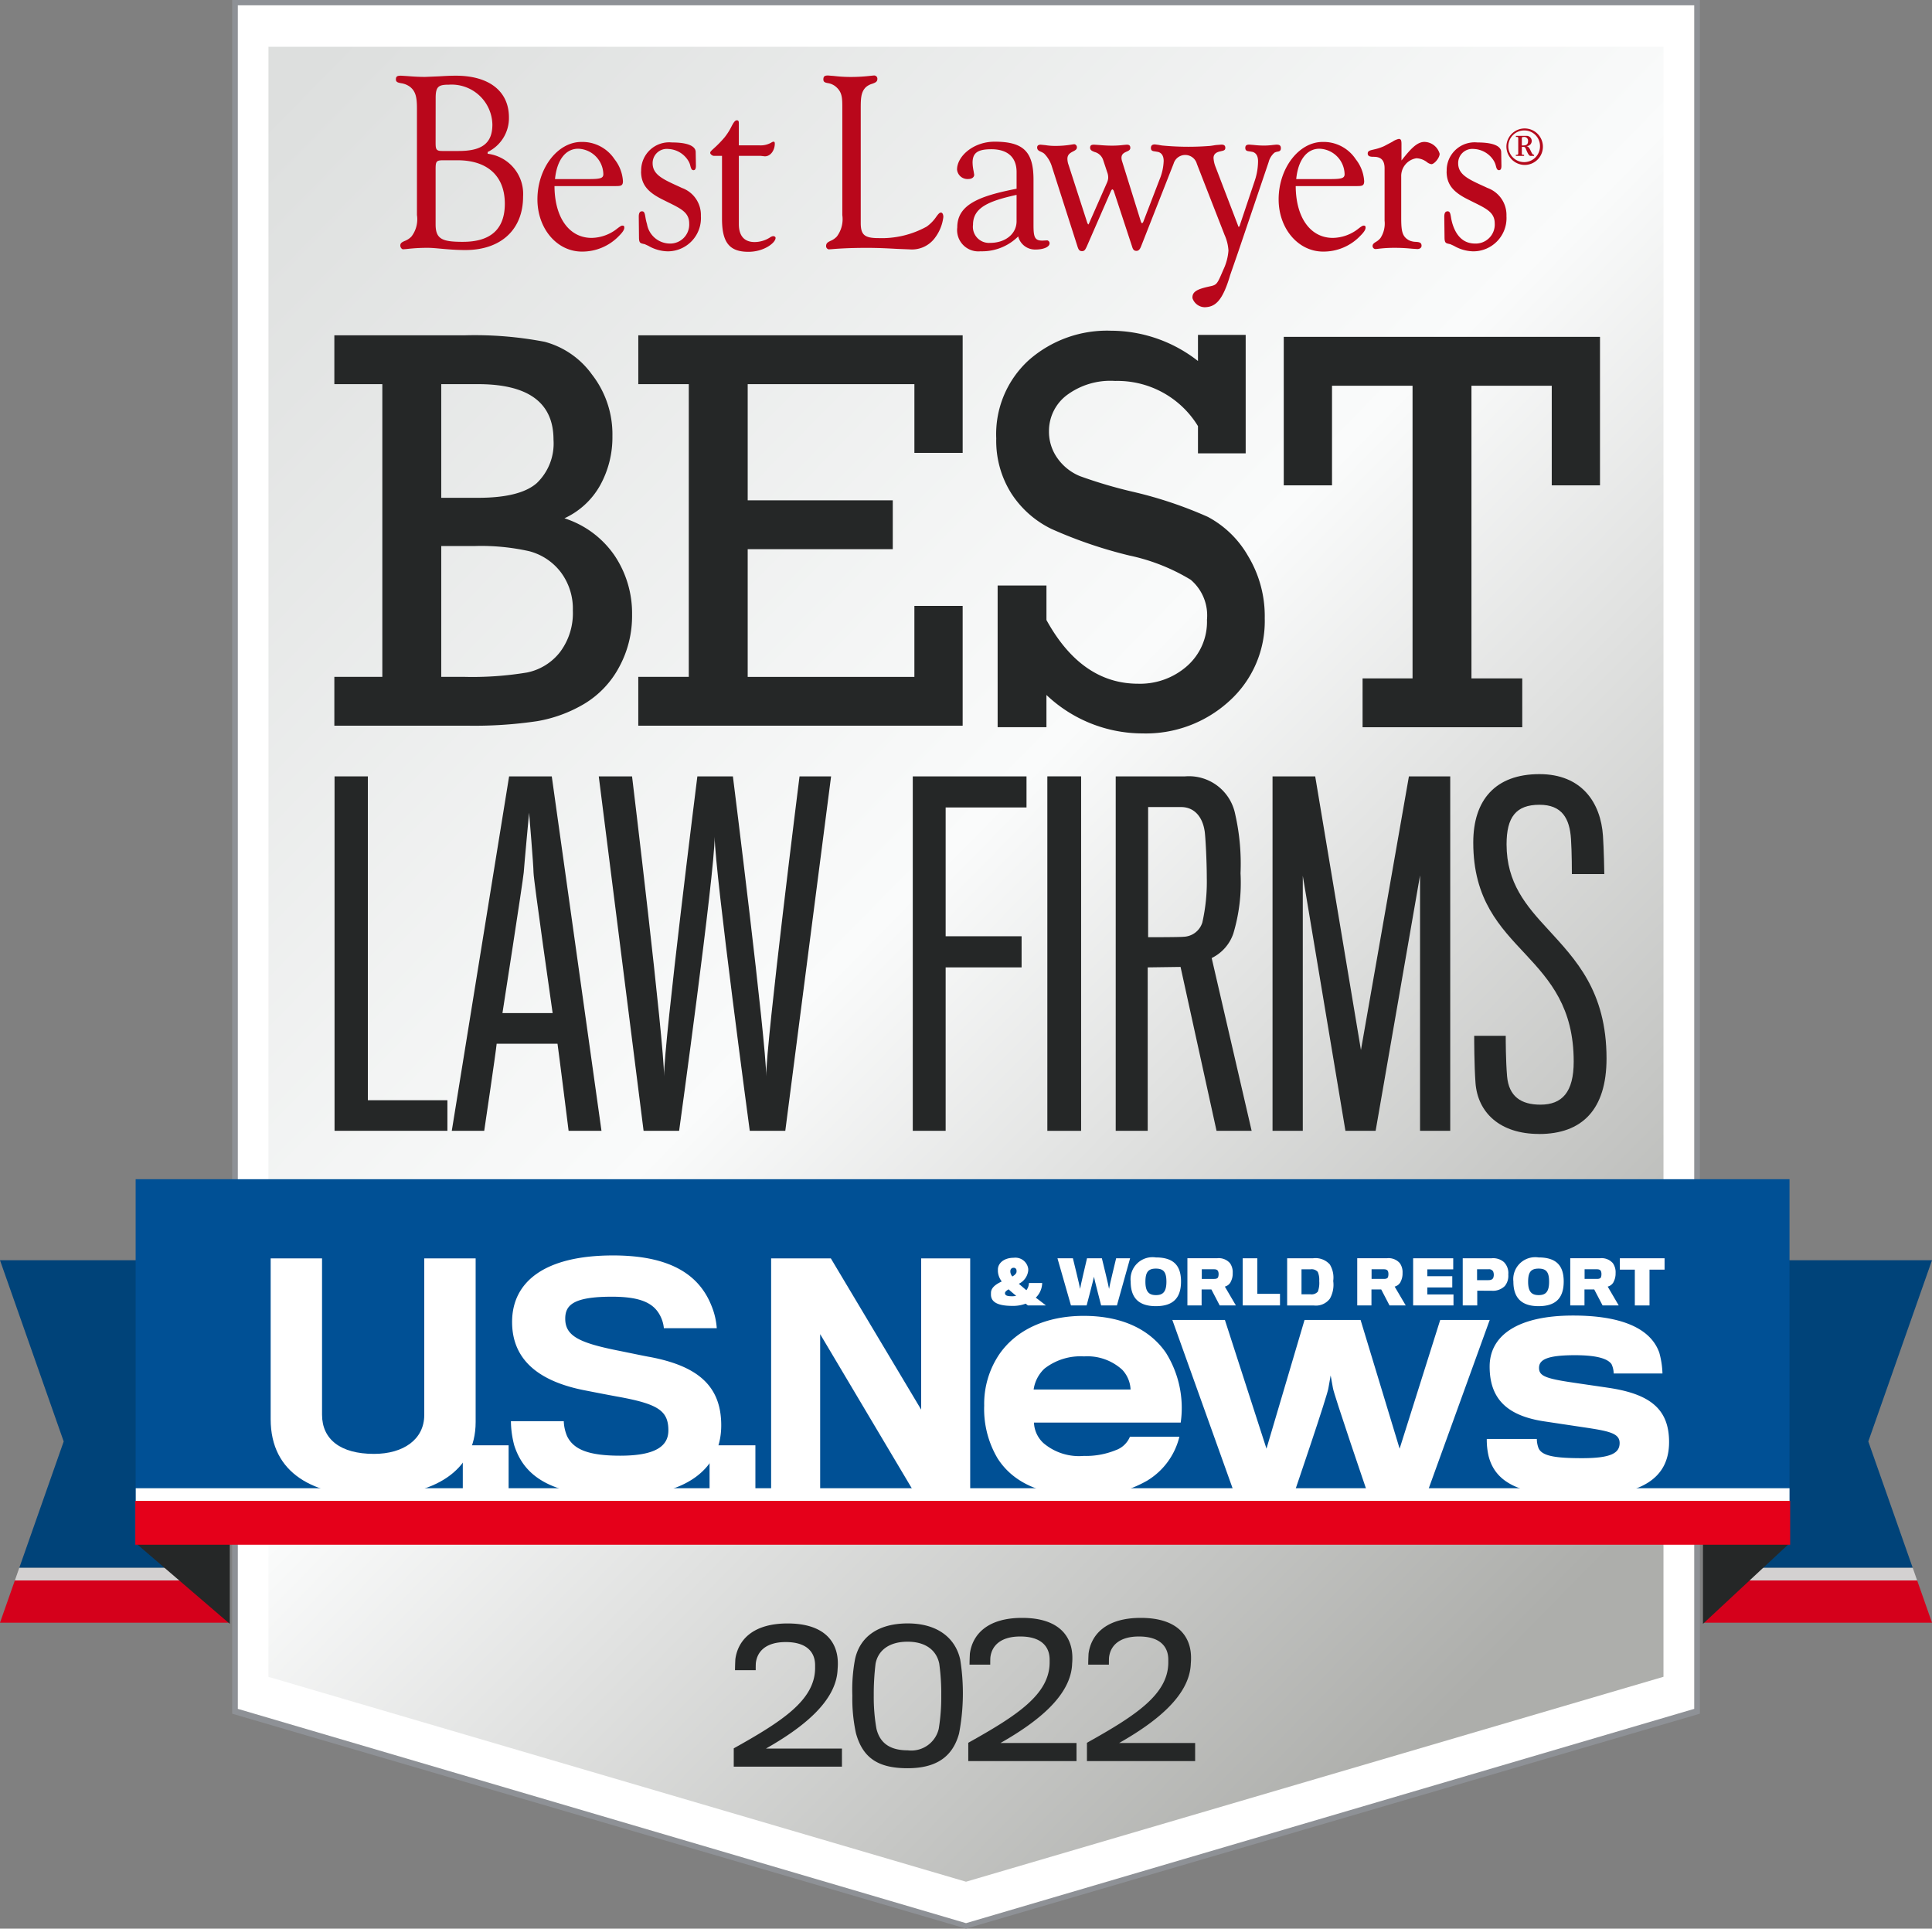 <svg xmlns="http://www.w3.org/2000/svg" xmlns:xlink="http://www.w3.org/1999/xlink" width="195.16" height="194.81" viewBox="0 0 195.16 194.81">
  <rect x="0" y="0" width="195.16" height="194.81" fill="#808080" stroke="none"/>
  <defs>
    <linearGradient id="linear-gradient" x1="0.023" y1="0.012" x2="0.78" y2="0.967" gradientUnits="objectBoundingBox">
      <stop offset="0" stop-color="#dddfde"/>
      <stop offset="0.512" stop-color="#fafbfb"/>
      <stop offset="1" stop-color="#adaeab"/>
    </linearGradient>
  </defs>
  <g id="Group_58" data-name="Group 58" transform="translate(-2746.918 -751.322)">
    <g id="Group_62" data-name="Group 62" transform="translate(2746.918 751.322)">
      <path id="Path_1701" data-name="Path 1701" d="M65.4,221.1V48.533H213.092V221.1l-73.843,21.7Z" transform="translate(-41.667 -48.264)" fill="#fff"/>
      <path id="Path_1756" data-name="Path 1756" d="M65.4,213.186V48.533H206.316V213.18l-70.456,20.7Z" transform="translate(-38.28 -43.808)" fill="url(#linear-gradient)"/>
      <path id="Path_1702" data-name="Path 1702" d="M212.869,48.857V220.933l-73.56,21.647L65.752,220.933V48.857Zm.569-.535H65.18v173.1l74.128,21.709,74.13-21.709Z" transform="translate(-41.728 -48.322)" fill="#8e9196"/>
      <path id="Path_1704" data-name="Path 1704" d="M73.3,145.7V109.9h3.366v32.712H84.7V145.7Z" transform="translate(-39.506 -31.478)" fill="#252727"/>
      <path id="Path_1705" data-name="Path 1705" d="M85.876,145.7H82.6L88.39,109.9H92.7L97.721,145.7H94.4s-.987-7.895-1.121-8.794H87.133c-.09.941-1.257,8.794-1.257,8.794m4.981-26.07c0-.718-.448-6.058-.448-6.058s-.494,5.3-.539,6.014c-.09.987-2.152,14.224-2.152,14.224h5.069s-1.929-13.46-1.929-14.18" transform="translate(-36.963 -31.478)" fill="#252727"/>
      <path id="Path_1706" data-name="Path 1706" d="M113.1,145.7h-3.589s-3.5-25.979-3.546-29.7c0,3.725-3.589,29.7-3.589,29.7h-3.59L94.258,109.9h3.363s3.232,26.745,3.232,30.289c0-3.544,3.365-30.289,3.365-30.289h3.59s3.363,26.789,3.363,30.289c0-3.5,3.367-30.289,3.367-30.289h3.188Z" transform="translate(-33.774 -31.478)" fill="#252727"/>
      <path id="Path_1707" data-name="Path 1707" d="M122.485,113.038v13.013h7.672v3.141h-7.672V145.7h-3.321V109.9h11.489v3.141Z" transform="translate(-26.961 -31.478)" fill="#252727"/>
      <rect id="Rectangle_1309" data-name="Rectangle 1309" width="3.411" height="35.807" transform="translate(105.797 78.419)" fill="#252727"/>
      <path id="Path_1708" data-name="Path 1708" d="M147.154,125.738a4.288,4.288,0,0,1-2.2,2.511l4.037,17.454h-3.546l-3.635-16.556-3.318.046V145.7h-3.232V109.9h7a4.764,4.764,0,0,1,5.069,3.816,22.656,22.656,0,0,1,.54,5.967,17.916,17.916,0,0,1-.718,6.06m-2.916-10.367c-.225-1.391-1.032-2.378-2.379-2.378h-3.321v13.148c.045,0,3.276,0,3.591-.046a2.056,2.056,0,0,0,1.884-1.437,18.816,18.816,0,0,0,.45-4.533c0-1.705-.135-4.261-.224-4.755" transform="translate(-22.557 -31.478)" fill="#252727"/>
      <path id="Path_1709" data-name="Path 1709" d="M162.6,145.7V119.9l-4.487,25.8h-3.05l-4.307-25.756V145.7H147.7V109.9h4.31l4.62,27.641,4.846-27.641h4.173V145.7Z" transform="translate(-19.155 -31.478)" fill="#252727"/>
      <path id="Path_1710" data-name="Path 1710" d="M170.265,146.067c-3.949,0-6.195-2.155-6.419-5.162-.132-1.793-.132-4.441-.132-4.755H166.9c0,.448,0,2.468.135,4.084.177,2.063,1.435,2.873,3.365,2.873,2.2,0,3.366-1.26,3.366-4.356,0-5.429-2.379-8.166-4.846-10.814-2.6-2.781-5.3-5.52-5.3-11.308,0-4.307,2.244-6.909,6.687-6.909,4.261,0,6.191,2.872,6.416,6.235.09,1.3.135,3.724.135,3.86h-3.276c0-.09,0-2.244-.09-3.544-.134-2.064-.9-3.456-3.185-3.456-2.379,0-3.323,1.257-3.323,4,0,3.9,1.975,6.191,4.175,8.57,2.783,3.05,5.923,6.238,5.923,13.058,0,5.16-2.468,7.629-6.82,7.629" transform="translate(-14.799 -31.526)" fill="#252727"/>
      <path id="Path_1711" data-name="Path 1711" d="M78.132,109.415V79.85H73.285V74.918H86.408a37.313,37.313,0,0,1,8.12.653,8.619,8.619,0,0,1,4.776,3.3,9.817,9.817,0,0,1,2.07,6.223,10.009,10.009,0,0,1-1.232,4.959A7.918,7.918,0,0,1,96.527,93.4a9.725,9.725,0,0,1,5.06,3.756,10.456,10.456,0,0,1,1.772,5.995,10.761,10.761,0,0,1-1.318,5.3,9.581,9.581,0,0,1-3.5,3.684,13.862,13.862,0,0,1-4.776,1.758,43.183,43.183,0,0,1-7.073.455H73.285v-4.932ZM84.083,91.33H87.8q4.252,0,5.937-1.488a5.534,5.534,0,0,0,1.686-4.381q0-5.611-7.623-5.611H84.083Zm0,18.084h2.24a33.7,33.7,0,0,0,6.434-.439,5.643,5.643,0,0,0,3.33-2.07,6.525,6.525,0,0,0,1.289-4.181,6.127,6.127,0,0,0-1.233-3.9,5.877,5.877,0,0,0-3.174-2.1,22.2,22.2,0,0,0-5.485-.523h-3.4Z" transform="translate(-39.511 -41.047)" fill="#252727"/>
      <path id="Path_1712" data-name="Path 1712" d="M102.494,109.415V79.851h-5.1V74.918H130.16V86.794h-4.876V79.851H108.445V91.587H123.1v4.931H108.445v12.9h16.838v-7.171h4.876v12.1H97.392v-4.932Z" transform="translate(-32.917 -41.046)" fill="#252727"/>
      <path id="Path_1713" data-name="Path 1713" d="M125.926,114.6V100.289h4.931v3.487q3.546,6.436,9.269,6.434a7.172,7.172,0,0,0,4.934-1.786,5.957,5.957,0,0,0,2.012-4.676,4.727,4.727,0,0,0-1.645-4.041,19.87,19.87,0,0,0-6.209-2.45,45.406,45.406,0,0,1-7.851-2.68,10.052,10.052,0,0,1-4.065-3.6,9.947,9.947,0,0,1-1.517-5.54,10.111,10.111,0,0,1,3.3-7.923,11.948,11.948,0,0,1,8.29-2.962,14.291,14.291,0,0,1,8.788,3.06V74.977h4.819V86.94h-4.819V84.189a9.526,9.526,0,0,0-8.363-4.563,7.368,7.368,0,0,0-4.957,1.489,4.537,4.537,0,0,0-1.731,3.557,4.608,4.608,0,0,0,.878,2.792,5.193,5.193,0,0,0,2.239,1.773,46.815,46.815,0,0,0,5.359,1.584,41.764,41.764,0,0,1,7.567,2.533,10.2,10.2,0,0,1,4.052,3.928,11.75,11.75,0,0,1,1.7,6.322,10.863,10.863,0,0,1-3.557,8.335,12.477,12.477,0,0,1-8.8,3.29,14.111,14.111,0,0,1-9.694-3.883V114.6Z" transform="translate(-25.15 -41.147)" fill="#252727"/>
      <path id="Path_1714" data-name="Path 1714" d="M161.6,109.539V79.975h-8.135V90.038h-4.875v-15h31.945v15h-4.874V79.975H167.55v29.564h5.132v4.931H156.552v-4.931Z" transform="translate(-18.912 -41.013)" fill="#252727"/>
      <path id="Path_1715" data-name="Path 1715" d="M46.766,148.278H69.841v31.067H48.714L53.2,166.581Z" transform="translate(-46.766 -20.979)" fill="#004379"/>
      <path id="Path_1716" data-name="Path 1716" d="M69.519,173.947H47.944l.448-1.275H69.519Z" transform="translate(-46.443 -14.306)" fill="#d3d1d1"/>
      <path id="Path_1717" data-name="Path 1717" d="M69.841,177.941H46.766l1.5-4.268H69.841Z" transform="translate(-46.766 -14.032)" fill="#d5001b"/>
      <path id="Path_1718" data-name="Path 1718" d="M204.962,148.278H181.887v31.067h21.128l-4.485-12.764Z" transform="translate(-9.803 -20.979)" fill="#004379"/>
      <path id="Path_1719" data-name="Path 1719" d="M181.888,173.947h21.574l-.446-1.275H181.888Z" transform="translate(-9.803 -14.306)" fill="#d3d1d1"/>
      <path id="Path_1720" data-name="Path 1720" d="M181.888,177.941h23.076l-1.5-4.268H181.888Z" transform="translate(-9.803 -14.032)" fill="#d5001b"/>
      <path id="Path_1721" data-name="Path 1721" d="M67.041,170.717v8.157L57.5,170.682Z" transform="translate(-43.83 -14.85)" fill="#252727"/>
      <path id="Path_1722" data-name="Path 1722" d="M181.84,170.717v8.157l8.8-8.191Z" transform="translate(-9.816 -14.85)" fill="#252727"/>
      <rect id="Rectangle_1310" data-name="Rectangle 1310" width="167.065" height="32.546" transform="translate(13.702 119.112)" fill="#005095"/>
      <path id="Path_1723" data-name="Path 1723" d="M78.556,172.139c-5.912,0-10.322-2.222-10.322-7.776V148.129h5.19v15.786c0,2.494,1.862,3.962,5.252,3.962,2.972,0,5.073-1.468,5.073-3.929V148.129h5.191v16.532c0,5.018-4.319,7.478-10.383,7.478" transform="translate(-40.893 -21.02)" fill="#fff"/>
      <rect id="Rectangle_1311" data-name="Rectangle 1311" width="4.629" height="4.828" transform="translate(46.749 145.99)" fill="#fff"/>
      <path id="Path_1724" data-name="Path 1724" d="M98.335,172.231c-7.176,0-9.754-2.161-10.713-5.164a9.912,9.912,0,0,1-.332-2.426H92.63a4.234,4.234,0,0,0,.33,1.5c.661,1.382,2.222,1.982,5.374,1.982,3.6,0,4.862-.991,4.862-2.551,0-1.951-.993-2.643-4.832-3.36-.69-.121-2.432-.456-3.481-.664-4.626-.871-7.474-3-7.474-6.933,0-4.027,3.242-6.719,10.2-6.719,5.942,0,8.737,2.068,9.934,5.067a7.281,7.281,0,0,1,.541,2.282h-5.344a3.4,3.4,0,0,0-.327-1.17c-.633-1.321-1.923-2.011-4.924-2.011-3.933,0-4.712.871-4.712,2.221,0,1.74,1.41,2.431,5.285,3.211,1.2.239,2.756.572,3.3.662,4.712.9,7.173,2.85,7.173,6.9,0,4.291-3.39,7.17-10.2,7.17" transform="translate(-35.68 -21.084)" fill="#fff"/>
      <rect id="Rectangle_1312" data-name="Rectangle 1312" width="4.629" height="4.828" transform="translate(71.677 145.99)" fill="#fff"/>
      <path id="Path_1725" data-name="Path 1725" d="M122.427,171.838l-9.545-16.057v16.057h-4.953V148.13h6.033l9.124,15.275V148.13h4.952v23.708Z" transform="translate(-30.034 -21.019)" fill="#fff"/>
      <path id="Path_1726" data-name="Path 1726" d="M141.369,169.288a11.839,11.839,0,0,1-6.489,1.589c-3.882,0-7.026-1.146-8.71-3.816a9.774,9.774,0,0,1-1.341-5.312,8.948,8.948,0,0,1,1.528-5.186c1.686-2.445,4.706-3.875,8.523-3.875,4.005,0,6.743,1.461,8.3,3.717a10.492,10.492,0,0,1,1.5,7.061H129.856a2.978,2.978,0,0,0,.953,2.068,5.545,5.545,0,0,0,4.072,1.3,7.978,7.978,0,0,0,3.213-.573,2.422,2.422,0,0,0,1.458-1.369h4.995a7.144,7.144,0,0,1-3.178,4.392m-2.607-11.164a5.226,5.226,0,0,0-3.851-1.339,5.908,5.908,0,0,0-4.005,1.244,3.609,3.609,0,0,0-1.083,2.1h9.791a3.09,3.09,0,0,0-.852-2.006" transform="translate(-25.411 -19.772)" fill="#fff"/>
      <path id="Path_1727" data-name="Path 1727" d="M165.479,170.5h-6.007s-3.439-10.048-3.5-10.623c-.034-.223-.228-1.26-.228-1.26s-.187,1.037-.218,1.229c-.031.6-3.467,10.653-3.467,10.653h-6.047l-6.26-17.487h5.309l4.2,13,3.845-13h5.661l3.944,13,4.1-13h5Z" transform="translate(-21.328 -19.683)" fill="#fff"/>
      <path id="Path_1728" data-name="Path 1728" d="M174.328,170.916c-5.914,0-8.711-1.178-9.447-4.04a7.233,7.233,0,0,1-.188-1.747h5.056a2.7,2.7,0,0,0,.158.89c.321.827,1.654,1.051,4.422,1.051,2.894,0,3.784-.508,3.784-1.53,0-.987-1.052-1.206-3.627-1.589-.667-.1-2.764-.414-3.813-.573-3.847-.537-5.691-2.224-5.691-5.565,0-3.113,2.794-5.15,8.428-5.15,4.795,0,7.822,1.243,8.71,3.751a8.741,8.741,0,0,1,.32,2.1h-4.929a2.229,2.229,0,0,0-.224-.955c-.35-.472-1.272-.891-3.687-.891-2.8,0-3.628.45-3.628,1.277,0,.76.543,1.047,3.025,1.428,1.015.157,3.464.508,4.065.6,4.2.637,6.046,2.193,6.046,5.469,0,3.626-2.736,5.47-8.777,5.47" transform="translate(-14.507 -19.78)" fill="#fff"/>
      <path id="Path_1729" data-name="Path 1729" d="M128.943,151.357a1.265,1.265,0,0,0,.26-.725h1.336a2.123,2.123,0,0,1-.646,1.477c.315.234.678.513,1.023.785H129.1a1.751,1.751,0,0,1-.22-.18,3.621,3.621,0,0,1-1.313.227c-1.133,0-2.151-.2-2.2-1.079-.005-.073,0-.186,0-.247.011-.54.529-.876,1.09-1.142a1.841,1.841,0,0,1-.39-1.009v-.242c.027-.587.6-1.141,1.594-1.141a1.308,1.308,0,0,1,1.467,1.1,1.426,1.426,0,0,1,0,.209,1.692,1.692,0,0,1-.95,1.319c.213.174.489.419.759.644m-2.155.3c0,.232.215.315.712.315a1.9,1.9,0,0,0,.416-.043c-.273-.236-.557-.456-.758-.656-.217.121-.371.252-.371.385m1.167-2.162v-.1a.277.277,0,0,0-.3-.3.313.313,0,0,0-.323.315,1.041,1.041,0,0,0,0,.126.883.883,0,0,0,.2.438c.242-.141.413-.3.429-.487" transform="translate(-25.264 -21.033)" fill="#fff"/>
      <path id="Path_1730" data-name="Path 1730" d="M136.647,152.885h-1.594s-.711-2.745-.727-2.9c-.01.159-.739,2.9-.739,2.9h-1.582l-1.365-4.766H132.2s.727,2.946.727,3.095c0-.149.7-3.095.7-3.095h1.5s.725,2.946.725,3.095c0-.149.716-3.095.716-3.095h1.411Z" transform="translate(-23.822 -21.022)" fill="#fff"/>
      <path id="Path_1731" data-name="Path 1731" d="M141.533,150.48c0,1.671-.8,2.495-2.542,2.495s-2.543-.852-2.543-2.481a2.221,2.221,0,0,1,2.543-2.441c1.8,0,2.542.835,2.542,2.427m-1.475.033c0-.944-.26-1.332-1.067-1.332-.777,0-1.055.372-1.055,1.332,0,1.01.367,1.346,1.062,1.346.667,0,1.06-.285,1.06-1.346" transform="translate(-22.233 -21.04)" fill="#fff"/>
      <path id="Path_1732" data-name="Path 1732" d="M145.314,150.526a.929.929,0,0,1-.585.455l1.114,1.9h-1.635l-.838-1.611h-.987v1.611h-1.435v-4.766h3.014a1.5,1.5,0,0,1,1.286.5,1.576,1.576,0,0,1,.275,1,1.735,1.735,0,0,1-.21.9m-1.266-1.084c-.07-.154-.211-.2-.42-.2H142.4v.974h1.256c.18,0,.335-.045.387-.16a.828.828,0,0,0,.055-.306.7.7,0,0,0-.051-.307" transform="translate(-21.002 -21.022)" fill="#fff"/>
      <path id="Path_1733" data-name="Path 1733" d="M145.333,152.885v-4.766h1.476v3.59H149.1v1.175Z" transform="translate(-19.802 -21.022)" fill="#fff"/>
      <path id="Path_1734" data-name="Path 1734" d="M151.541,152.886h-2.682V148.12h2.615a1.934,1.934,0,0,1,1.693.623,2.547,2.547,0,0,1,.346,1.668,2.87,2.87,0,0,1-.334,1.783,1.758,1.758,0,0,1-1.638.692m.558-2.475a1.975,1.975,0,0,0-.148-.916.819.819,0,0,0-.723-.261h-.919v2.527h.919a.842.842,0,0,0,.732-.271,2.529,2.529,0,0,0,.139-1.079" transform="translate(-18.838 -21.022)" fill="#fff"/>
      <path id="Path_1735" data-name="Path 1735" d="M158.787,150.526a.938.938,0,0,1-.59.455l1.118,1.9h-1.637l-.838-1.611h-.986v1.611h-1.437v-4.766h3.014a1.5,1.5,0,0,1,1.289.5,1.577,1.577,0,0,1,.275,1,1.761,1.761,0,0,1-.21.9m-1.263-1.084c-.074-.154-.219-.2-.428-.2h-1.228v.974h1.261c.176,0,.336-.045.387-.16a.827.827,0,0,0,.053-.306.74.74,0,0,0-.046-.307" transform="translate(-17.317 -21.022)" fill="#fff"/>
      <path id="Path_1736" data-name="Path 1736" d="M158.851,152.885v-4.766h4.05v1.122h-2.616v.693h2.52v1.132h-2.52v.709h2.643v1.109Z" transform="translate(-16.104 -21.022)" fill="#fff"/>
      <path id="Path_1737" data-name="Path 1737" d="M167.038,150.92a1.7,1.7,0,0,1-1.316.481c-.181,0-1.47-.008-1.47-.008v1.491h-1.467v-4.766h2.93a1.654,1.654,0,0,1,1.244.4,1.577,1.577,0,0,1,.428,1.243,1.624,1.624,0,0,1-.35,1.16m-1.179-1.466a.463.463,0,0,0-.461-.225h-1.164v1.1h1.149c.276,0,.411-.089.481-.222a.88.88,0,0,0-.005-.651" transform="translate(-15.028 -21.022)" fill="#fff"/>
      <path id="Path_1738" data-name="Path 1738" d="M171.886,150.48c0,1.671-.8,2.495-2.537,2.495s-2.546-.852-2.546-2.481a2.221,2.221,0,0,1,2.546-2.441c1.793,0,2.537.835,2.537,2.427m-1.475.033c0-.944-.256-1.332-1.062-1.332-.783,0-1.058.372-1.058,1.332,0,1.01.363,1.346,1.062,1.346.669,0,1.058-.285,1.058-1.346" transform="translate(-13.929 -21.04)" fill="#fff"/>
      <path id="Path_1739" data-name="Path 1739" d="M175.686,150.526a.937.937,0,0,1-.59.455l1.111,1.9h-1.629l-.842-1.611h-.986v1.611h-1.437v-4.766h3.015a1.506,1.506,0,0,1,1.289.5,1.576,1.576,0,0,1,.276,1,1.8,1.8,0,0,1-.208.9m-1.268-1.084c-.07-.154-.215-.2-.425-.2h-1.23v.974h1.258c.182,0,.341-.045.392-.16a.852.852,0,0,0,.051-.306.761.761,0,0,0-.046-.307" transform="translate(-12.695 -21.022)" fill="#fff"/>
      <path id="Path_1740" data-name="Path 1740" d="M178.243,149.268v3.617H176.76v-3.617h-1.512v-1.149h4.517v1.149Z" transform="translate(-11.619 -21.022)" fill="#fff"/>
      <rect id="Rectangle_1313" data-name="Rectangle 1313" width="167.054" height="1.532" transform="translate(13.713 150.325)" fill="#fff"/>
      <rect id="Rectangle_1314" data-name="Rectangle 1314" width="167.165" height="4.431" transform="translate(13.668 151.602)" fill="#e5001a"/>
      <path id="Path_1741" data-name="Path 1741" d="M87.435,62.215v-.182a3.8,3.8,0,0,0,2.15-3.5c0-2.636-2-4.208-5.358-4.208-.6,0-1.168.034-1.713.066l-1.4.057c-.763,0-1.363-.05-1.8-.084l-.624-.039c-.363,0-.522.053-.522.377,0,.279.229.323.52.383a1.969,1.969,0,0,1,.872.34c.62.465.734,1.111.734,2.215V68.4a2.858,2.858,0,0,1-.551,2.166,1.88,1.88,0,0,1-.683.452c-.251.113-.448.2-.448.464,0,.185.148.378.288.378l.352-.028a18.263,18.263,0,0,1,2.126-.12c.376,0,.821.041,1.339.088.716.064,1.528.135,2.471.135,3.593,0,5.827-2.068,5.827-5.4a4.087,4.087,0,0,0-3.575-4.325m-5.256-5.642c0-1.161.3-1.336,1.345-1.336a4.122,4.122,0,0,1,4.385,4.021c0,1.877-1.016,2.677-3.4,2.677H82.848c-.609,0-.669-.159-.669-.839ZM84.95,71.107c-2.078,0-2.771-.255-2.771-1.758V63.73c0-.765.088-.862.786-.862h1.426c3.039,0,4.78,1.6,4.78,4.392,0,2.553-1.42,3.846-4.221,3.846" transform="translate(-38.176 -46.679)" fill="#b9071b"/>
      <path id="Path_1742" data-name="Path 1742" d="M97.975,68.03c-.106,0-.252.1-.478.267a4.259,4.259,0,0,1-2.627.976c-2.272,0-3.742-2.053-3.753-5.234h6.09c.583,0,.824,0,.824-.5a3.953,3.953,0,0,0-.846-2.207,3.9,3.9,0,0,0-3.343-1.752c-2.412,0-4.449,2.654-4.449,5.8,0,2.958,1.973,5.276,4.494,5.276a5.139,5.139,0,0,0,3.761-1.6c.362-.362.521-.613.521-.819,0-.174-.068-.205-.195-.205m-4.46-7.767a2.628,2.628,0,0,1,2.537,2.578c0,.455-.42.49-1.721.49H91.168c.188-1.919,1.062-3.068,2.347-3.068" transform="translate(-35.105 -45.243)" fill="#b9071b"/>
      <path id="Path_1743" data-name="Path 1743" d="M97.663,62.533c0,1.276.6,2.071,2.143,2.839l.618.308c1.31.646,2.1,1.038,2.1,2.122a1.92,1.92,0,0,1-1.98,2.031,2.365,2.365,0,0,1-2.282-1.966,5.049,5.049,0,0,1-.159-.7c-.061-.354-.1-.59-.34-.59s-.332.183-.332.554l.022,2.063c0,.559.124.6.43.669l.154.034.368.169a4.048,4.048,0,0,0,1.929.554,3.357,3.357,0,0,0,3.372-3.563A2.9,2.9,0,0,0,101.8,64.22l-.3-.14c-1.663-.756-2.669-1.215-2.669-2.366a1.432,1.432,0,0,1,1.58-1.435,2.491,2.491,0,0,1,2.03,1.206,1.7,1.7,0,0,1,.2.5c.062.234.118.436.32.436s.243-.219.243-.453l-.023-1.395c-.024-.613-.874-.951-2.392-.951a2.832,2.832,0,0,0-3.115,2.916" transform="translate(-32.906 -45.232)" fill="#b9071b"/>
      <path id="Path_1744" data-name="Path 1744" d="M105.223,58.537a6.035,6.035,0,0,1-.693,1.074,11.332,11.332,0,0,1-1.075,1.1c-.239.218-.358.327-.358.437,0,.149.233.306.357.306h.835V67.81c0,2.4.749,3.338,2.669,3.338,1.586,0,2.742-.92,2.742-1.4,0-.113-.1-.182-.265-.182a.79.79,0,0,0-.309.139,2.924,2.924,0,0,1-1.535.458c-1.052,0-1.6-.627-1.6-1.807v-6.9h2.2l.218.025.2.024c.625,0,1.012-.661,1.012-1.276,0-.106-.017-.205-.124-.205a.493.493,0,0,0-.22.087,2.149,2.149,0,0,1-1.182.285h-2.106v-2.2c0-.2-.014-.331-.2-.331-.209,0-.362.283-.569.676" transform="translate(-31.356 -45.713)" fill="#b9071b"/>
      <path id="Path_1745" data-name="Path 1745" d="M116.924,54.333a17.4,17.4,0,0,1-2.16.125,14.4,14.4,0,0,1-1.616-.1l-.6-.048c-.316,0-.474.064-.474.4,0,.276.2.318.448.369a1.633,1.633,0,0,1,.8.353c.666.562.666,1.147.666,2.216V68.41a2.921,2.921,0,0,1-.553,2.166,1.8,1.8,0,0,1-.629.434c-.252.121-.456.219-.456.531a.329.329,0,0,0,.267.331l.274-.017c.493-.042,1.657-.134,3.558-.134,1.212,0,2.217.055,3.023.1l1.305.052a2.886,2.886,0,0,0,2.616-1.23,4.33,4.33,0,0,0,.8-2.033c0-.276-.094-.455-.245-.455s-.29.177-.466.419a3.929,3.929,0,0,1-.974,1,9.4,9.4,0,0,1-4.868,1.161c-1.41,0-1.791-.329-1.791-1.532V57.65c0-1.026.023-1.681.525-2.166a1.708,1.708,0,0,1,.624-.335c.283-.1.531-.191.531-.485a.327.327,0,0,0-.36-.354Z" transform="translate(-28.902 -46.684)" fill="#b9071b"/>
      <path id="Path_1746" data-name="Path 1746" d="M131.775,69.528l-.475.024c-.785,0-.9-.358-.9-1.586V63.395c0-2.831-1.024-3.836-3.924-3.836-2.171,0-3.8,1.488-3.8,2.816a1.058,1.058,0,0,0,1.156.953c.337,0,.577-.177.577-.43l-.064-.388a4.427,4.427,0,0,1-.1-.829c0-.992.515-1.359,1.9-1.359,1.639,0,2.546.818,2.546,2.3v1.691c-3.794.735-5.991,1.614-5.991,3.9a2.15,2.15,0,0,0,2.345,2.418,5.184,5.184,0,0,0,3.809-1.5,1.75,1.75,0,0,0,1.754,1.321c.82,0,1.415-.264,1.415-.627a.3.3,0,0,0-.246-.3M128.689,67.6c0,1.263-1.122,2.18-2.664,2.18a1.624,1.624,0,0,1-1.735-1.831c0-1.717,1.547-2.388,4.4-3.018Z" transform="translate(-26.001 -45.248)" fill="#b9071b"/>
      <path id="Path_1747" data-name="Path 1747" d="M156.772,68.03c-.108,0-.256.1-.478.267a4.273,4.273,0,0,1-2.634.976c-2.271,0-3.739-2.053-3.752-5.234h6.086c.591,0,.829,0,.829-.5a3.939,3.939,0,0,0-.848-2.207,3.894,3.894,0,0,0-3.343-1.752c-2.407,0-4.449,2.654-4.449,5.8,0,2.958,1.977,5.276,4.5,5.276a5.134,5.134,0,0,0,3.758-1.6c.362-.362.525-.613.525-.819,0-.174-.069-.205-.194-.205m-4.464-7.767a2.629,2.629,0,0,1,2.538,2.578c0,.455-.423.49-1.722.49h-3.165c.187-1.919,1.062-3.068,2.348-3.068" transform="translate(-19.022 -45.243)" fill="#b9071b"/>
      <path id="Path_1748" data-name="Path 1748" d="M157.738,59.628l-.835.441a5.138,5.138,0,0,1-1.067.345c-.363.085-.586.136-.586.4,0,.307.3.332.614.332.745,0,1.089.368,1.089,1.161V67.6a2.676,2.676,0,0,1-.411,1.745,1.575,1.575,0,0,1-.451.387c-.187.116-.35.218-.35.427a.306.306,0,0,0,.309.306l.176-.017a13.565,13.565,0,0,1,1.814-.107c.717,0,1.276.05,1.684.087l.537.037c.25,0,.427-.138.427-.33,0-.353-.27-.373-.579-.4a1.685,1.685,0,0,1-.676-.149c-.728-.391-.8-.978-.8-2.336v-4.1a1.815,1.815,0,0,1,1.537-1.858,1.863,1.863,0,0,1,1.063.391.948.948,0,0,0,.451.208c.284,0,.832-.628.832-1.051a1.636,1.636,0,0,0-1.531-1.2c-.768,0-1.43.742-2.325,1.878v-1.55c0-.378,0-.628-.269-.628a1.793,1.793,0,0,0-.648.284" transform="translate(-17.09 -45.307)" fill="#b9071b"/>
      <path id="Path_1749" data-name="Path 1749" d="M161.557,62.533c0,1.276.6,2.071,2.142,2.836l.619.311c1.308.646,2.1,1.038,2.1,2.122a1.92,1.92,0,0,1-1.98,2.031c-1.1,0-1.864-.66-2.28-1.966a5.114,5.114,0,0,1-.16-.7c-.061-.354-.1-.59-.339-.59s-.337.183-.337.554l.025,2.063c0,.559.122.6.432.669l.152.034.369.169a4.052,4.052,0,0,0,1.929.554,3.357,3.357,0,0,0,3.374-3.563,2.9,2.9,0,0,0-1.91-2.837l-.3-.14c-1.666-.756-2.668-1.215-2.668-2.366a1.431,1.431,0,0,1,1.578-1.435,2.489,2.489,0,0,1,2.029,1.206,1.786,1.786,0,0,1,.2.5c.062.234.117.436.321.436s.242-.219.242-.453l-.024-1.395c-.025-.613-.872-.951-2.394-.951a2.828,2.828,0,0,0-3.111,2.916" transform="translate(-15.429 -45.232)" fill="#b9071b"/>
      <path id="Path_1750" data-name="Path 1750" d="M153.237,59.8l-.346.032a7.458,7.458,0,0,1-.962.066,9.39,9.39,0,0,1-1.012-.061l-.46-.037c-.283,0-.4.1-.4.331,0,.3.19.323.432.353l.292.051c.366.1.563.422.563.936a6.3,6.3,0,0,1-.35,2.029l-1.5,4.475c-.018.087-.075.129-.111.129a.224.224,0,0,1-.062-.127l-2.266-5.917a2.842,2.842,0,0,1-.208-.909c0-.352.22-.569.674-.666l.132-.031c.218-.05.385-.089.385-.322s-.121-.331-.4-.331l-.523.042c-.215.024-.465.083-.757.1a27.756,27.756,0,0,1-4.69-.05v0c-.13-.019-.251-.039-.357-.06l-.38-.052c-.276,0-.408.115-.408.357,0,.3.194.323.437.353l.289.051c.368.1.562.414.562.914a5.365,5.365,0,0,1-.418,1.877l-1.635,4.25c-.046.122-.11.153-.132.153s-.062-.018-.115-.153l-1.889-6.063a1.2,1.2,0,0,1-.073-.388c0-.388.275-.511.515-.621.194-.085.376-.168.376-.372,0-.237-.1-.331-.36-.331l-.283.024a9.415,9.415,0,0,1-1.188.074c-.551,0-1-.037-1.328-.066l-.493-.032c-.257,0-.406.051-.406.307s.21.334.45.432a1.233,1.233,0,0,1,.86.793l.422,1.27a1.485,1.485,0,0,1,.093.562,1.416,1.416,0,0,1-.117.46l-1.775,4.026-.032.076c-.037.069-.06.129-.079.129s-.082-.067-.131-.228l-1.871-5.79a1.786,1.786,0,0,1-.115-.611c0-.442.3-.6.573-.745.2-.1.385-.2.385-.4a.305.305,0,0,0-.269-.33l-.173.023a9.868,9.868,0,0,1-1.831.15,5.949,5.949,0,0,1-.9-.076l-.483-.048c-.239,0-.359.1-.359.281,0,.262.186.346.383.434a1.5,1.5,0,0,1,.327.186,3.177,3.177,0,0,1,.785,1.328l2.548,7.955c.116.372.188.569.494.569.252,0,.334-.168.475-.466l2.429-5.571c.064-.134.107-.2.157-.2.031,0,.113.059.157.2l1.824,5.54c.09.312.183.47.452.47.238,0,.364-.187.472-.467l3.286-8.357a1.221,1.221,0,0,1,2.345.036c.553,1.423,2.722,6.979,2.722,6.979l.069.181a4.505,4.505,0,0,1,.4,1.6,5.429,5.429,0,0,1-.523,1.945l-.022.052c-.592,1.382-.627,1.465-1.31,1.611-1.248.269-1.833.517-1.779,1.2a1.336,1.336,0,0,0,1.232.914c1.038-.028,1.793-.571,2.581-3.265l.811-2.338h0l3.069-9.058a1.844,1.844,0,0,1,.591-.953,1.02,1.02,0,0,1,.3-.1c.176-.033.344-.066.344-.352,0-.251-.118-.355-.406-.355" transform="translate(-24.263 -45.194)" fill="#b9071b"/>
      <path id="Path_1751" data-name="Path 1751" d="M166.25,60.33a1.843,1.843,0,1,1,1.836,1.884,1.862,1.862,0,0,1-1.836-1.884m1.836-1.6a1.6,1.6,0,1,0,1.556,1.593,1.574,1.574,0,0,0-1.556-1.593m-.279,2.315c0,.154.051.143.227.143V61.3h-.829V61.19c.144,0,.239.011.239-.143V59.54c0-.163-.041-.154-.236-.154v-.11h1.125a.518.518,0,0,1-.039,1.034v.011c.216.036.32.278.409.464.117.237.172.4.339.4V61.3h-.364c-.238,0-.437-.728-.537-.839-.083-.1-.218-.074-.332-.074Zm0-.8c.332,0,.629-.009.629-.433a.379.379,0,0,0-.427-.422c-.2,0-.2.033-.2.205Z" transform="translate(-14.08 -45.553)" fill="#b4091b"/>
      <path id="Path_1752" data-name="Path 1752" d="M104.964,191.547V189.7c4.89-2.734,8.165-4.851,8.218-8.056v-.38c-.018-1.322-.89-2.3-2.965-2.3-2,0-2.872.942-3.017,2.082-.018.181-.018.544-.018.76h-2.091c0-.307.018-.8.036-1.122.256-1.884,1.728-3.6,5.273-3.6,3.656,0,4.983,1.792,5.074,3.8a5.87,5.87,0,0,1-.019.815c-.107,3.222-3.472,5.885-7.236,8.021h7.674v1.828Z" transform="translate(-30.845 -13.099)" fill="#252727"/>
      <path id="Path_1753" data-name="Path 1753" d="M125.262,180.7a21.588,21.588,0,0,1-.11,7.495c-.655,2.408-2.365,3.512-5.2,3.512-2.946,0-4.527-1.014-5.219-3.549a16.384,16.384,0,0,1-.362-3.782,16.7,16.7,0,0,1,.271-3.675c.474-2.21,2.271-3.621,5.327-3.621,3.073,0,4.819,1.538,5.292,3.621m-2.109.452c-.273-1.358-1.381-2.226-3.2-2.226-1.854,0-2.981.869-3.236,2.226a25.787,25.787,0,0,0-.182,3.24,18.255,18.255,0,0,0,.274,3.332c.363,1.485,1.416,2.174,3.162,2.174a2.849,2.849,0,0,0,3.129-2.174,19.7,19.7,0,0,0,.252-3.348,21.621,21.621,0,0,0-.2-3.223" transform="translate(-28.272 -13.099)" fill="#252727"/>
      <path id="Path_1754" data-name="Path 1754" d="M123.567,191.105v-1.847c4.89-2.734,8.165-4.851,8.218-8.056v-.38c-.018-1.322-.89-2.3-2.965-2.3-2,0-2.872.942-3.017,2.082-.018.181-.018.544-.018.76h-2.091c0-.307.018-.8.036-1.122.256-1.884,1.728-3.6,5.273-3.6,3.655,0,4.983,1.792,5.074,3.8a5.87,5.87,0,0,1-.019.815c-.107,3.222-3.472,5.885-7.236,8.021H134.5v1.828Z" transform="translate(-25.757 -13.22)" fill="#252727"/>
      <path id="Path_1755" data-name="Path 1755" d="M132.979,191.105v-1.847c4.89-2.734,8.165-4.851,8.218-8.056v-.38c-.018-1.322-.89-2.3-2.965-2.3-2,0-2.872.942-3.017,2.082-.018.181-.018.544-.018.76h-2.091c0-.307.018-.8.036-1.122.256-1.884,1.728-3.6,5.273-3.6,3.656,0,4.983,1.792,5.074,3.8a5.87,5.87,0,0,1-.019.815c-.107,3.222-3.472,5.885-7.236,8.021h7.674v1.828Z" transform="translate(-23.182 -13.22)" fill="#252727"/>
    </g>
  </g>
</svg>
